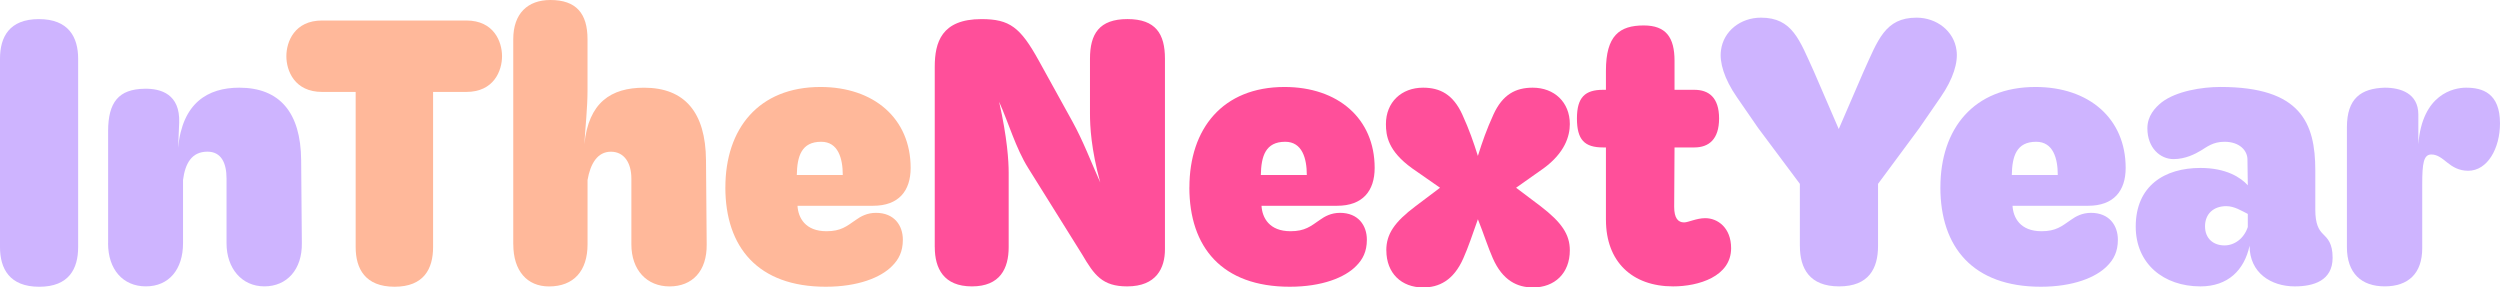 <?xml version="1.0" encoding="UTF-8"?>
<svg id="Layer_1" data-name="Layer 1" xmlns="http://www.w3.org/2000/svg" viewBox="0 0 1071.79 123.24">
  <defs>
    <style>
      .cls-1 {
        fill: #ff4f9a;
      }

      .cls-2 {
        fill: #ffb89a;
      }

      .cls-3 {
        fill: #ceb4ff;
      }
    </style>
  </defs>
  <path class="cls-3" d="M0,105.96V25.16C0,15.92,3.94,8.19,16.67,8.19s16.83,7.73,16.83,16.98v80.79c0,9.25-3.94,16.98-16.67,16.98S0,115.2,0,105.96Z"/>
  <path class="cls-3" d="M46.35,104.29v-48.05c0-12.43,4.55-18.04,15.61-18.19,6.97-.15,15.31,2.27,14.86,14.55l-.46,10.76c1.82-19.25,12.73-25.77,26.22-25.77,17.28,0,26.38,10.61,26.53,31.07l.3,35.62c.15,11.22-6.37,18.49-16.07,18.49s-16.22-7.73-16.22-18.49v-27.74c0-6.67-2.27-11.52-8.19-11.52-6.82,0-9.55,5.15-10.46,12.13v27.13c0,11.22-6.06,18.49-15.92,18.49s-16.22-7.28-16.22-18.49Z"/>
  <path class="cls-2" d="M152.48,105.96V39.41h-14.4c-11.82,0-15.31-9.09-15.31-15.31s3.49-15.31,15.31-15.31h61.84c11.82,0,15.31,9.09,15.31,15.31s-3.49,15.31-15.31,15.31h-14.25v66.54c0,9.25-3.94,16.98-16.52,16.98s-16.67-7.73-16.67-16.98Z"/>
  <path class="cls-2" d="M220.04,104.74V16.83c0-11.07,6.21-16.83,15.92-16.83,11.07,0,15.92,5.76,15.92,16.83v21.83c0,7.73-.91,15.46-1.36,23.19,1.82-17.89,11.37-24.25,25.62-24.25,17.43,0,26.38,10.61,26.53,31.07l.3,36.08c.15,11.52-6.21,18.04-15.92,18.04s-16.37-6.97-16.37-18.04v-28.19c0-6.67-3.03-11.52-8.79-11.52s-8.79,5.15-10,12.13v27.59c0,11.37-5.91,18.04-16.52,18.04-9.4,0-15.31-6.67-15.31-18.04Z"/>
  <path class="cls-2" d="M310.98,80.34c0-25.16,14.25-43.05,40.78-43.05,22.89,0,38.65,13.49,38.65,34.71,0,9.85-5.15,16.22-16.07,16.22h-32.44c.3,5.15,3.33,10.91,12.43,10.91,6.21,0,8.64-2.12,12.58-4.85,2.12-1.52,4.85-3.03,8.64-3.03,7.88,0,11.52,5.46,11.52,11.52,0,5.15-1.82,8.49-4.55,11.22-4.85,5-14.7,8.94-28.5,8.94-29.1,0-43.05-16.98-43.05-42.59ZM361.31,75.03c0-7.12-1.97-14.25-9.25-14.25-8.49,0-10.31,6.21-10.46,14.25h19.71Z"/>
  <path class="cls-1" d="M400.74,105.96V28.65c0-10.46,2.88-20.46,20.01-20.46,12.13,0,16.67,3.49,24.56,17.74l14.4,26.07c4.7,8.49,8.03,17.43,11.98,26.22-3.94-14.4-4.4-24.1-4.4-29.41v-23.65c0-10.61,3.94-16.98,16.07-16.98s16.07,6.37,16.07,16.98v81.7c0,8.03-3.64,15.92-16.22,15.92-10.61,0-14.1-4.85-19.25-13.64l-23.19-37.14c-5.31-8.49-8.34-19.25-12.43-28.35,3.49,15.46,4.09,25.47,4.09,30.32v31.98c0,9.09-3.64,16.83-15.76,16.83s-15.92-7.73-15.92-16.83Z"/>
  <path class="cls-1" d="M509.92,80.34c0-25.16,14.25-43.05,40.77-43.05,22.89,0,38.65,13.49,38.65,34.71,0,9.85-5.15,16.22-16.07,16.22h-32.44c.3,5.15,3.33,10.91,12.43,10.91,6.21,0,8.64-2.12,12.58-4.85,2.12-1.52,4.85-3.03,8.64-3.03,7.88,0,11.52,5.46,11.52,11.52,0,5.15-1.82,8.49-4.55,11.22-4.85,5-14.7,8.94-28.5,8.94-29.1,0-43.05-16.98-43.05-42.59ZM560.25,75.03c0-7.12-1.97-14.25-9.25-14.25-8.49,0-10.31,6.21-10.46,14.25h19.71Z"/>
  <path class="cls-1" d="M594.33,107.32c0-6.97,3.49-12.13,12.58-18.95l10.46-7.88-11.98-8.34c-10.31-7.43-11.22-13.95-11.22-18.95,0-9.4,6.67-15.61,15.92-15.61,7.28,0,12.88,2.88,16.83,11.52,3.03,6.67,4.7,11.52,6.67,17.74,1.97-6.21,3.64-11.07,6.67-17.74,3.94-8.64,9.55-11.52,16.83-11.52,9.25,0,15.92,6.21,15.92,15.61,0,5.15-2.12,12.28-11.22,18.95l-11.82,8.34,10.46,7.88c9.09,6.97,12.58,12.13,12.58,18.95,0,9.85-6.52,15.92-15.76,15.92-6.67,0-13.04-2.88-17.28-12.58-1.97-4.4-3.94-10.61-6.37-16.67-2.12,6.06-4.24,12.28-6.21,16.67-4.24,9.7-10.61,12.58-17.28,12.58-9.25,0-15.76-6.06-15.76-15.92Z"/>
  <path class="cls-1" d="M688.49,94.28v-31.07h-1.21c-8.03,0-11.22-3.33-11.22-12.43s3.49-12.28,11.22-12.28h1.21v-8.19c0-15.01,5.76-19.4,16.22-19.4,9.55,0,13.19,5.15,13.19,15.16v12.43h8.49c6.21,0,10.61,3.33,10.61,12.28s-4.4,12.43-10.61,12.43h-8.49l-.15,25.47c0,4.85,1.67,6.67,4.24,6.67,1.82,0,5.31-1.82,9.1-1.82,5.3,0,11.07,4.09,11.07,12.88,0,12.13-13.95,16.37-24.86,16.37-17.58,0-28.8-10.61-28.8-28.5Z"/>
  <path class="cls-3" d="M771.63,105.5v-26.68l-17.89-23.95-9.1-13.19c-5.46-7.88-7.58-15.01-6.82-20.16,1.06-8.18,8.34-13.95,17.13-13.95,13.49,0,16.52,9.55,22.74,23.19l10.61,24.56,10.61-24.56c6.21-13.64,9.25-23.19,22.74-23.19,8.64,0,16.07,5.76,17.13,13.95.76,5.15-1.36,12.28-6.82,20.16l-9.09,13.19-17.73,23.95v26.68c0,9.55-3.94,17.28-16.67,17.28s-16.83-7.73-16.83-17.28Z"/>
  <path class="cls-3" d="M831.88,80.34c0-25.16,14.25-43.05,40.78-43.05,22.89,0,38.65,13.49,38.65,34.71,0,9.85-5.15,16.22-16.07,16.22h-32.44c.3,5.15,3.33,10.91,12.43,10.91,6.21,0,8.64-2.12,12.58-4.85,2.12-1.52,4.85-3.03,8.64-3.03,7.88,0,11.52,5.46,11.52,11.52,0,5.15-1.82,8.49-4.55,11.22-4.85,5-14.7,8.94-28.5,8.94-29.1,0-43.05-16.98-43.05-42.59ZM882.2,75.03c0-7.12-1.97-14.25-9.25-14.25-8.49,0-10.31,6.21-10.46,14.25h19.71Z"/>
  <path class="cls-3" d="M983.83,122.78c-10.16,0-19.4-5.76-19.4-17.43-2.27,10.46-9.25,17.43-21.07,17.43-15.76,0-27.74-9.7-27.74-25.62,0-17.58,12.43-25.16,27.74-25.16,11.07,0,17.28,4.09,20.31,7.43l-.15-11.07c0-3.64-3.18-7.58-9.85-7.58-5,0-7.58,2.27-10.16,3.79-2.27,1.36-6.52,3.64-11.67,3.64-5.76,0-11.22-4.85-11.22-13.19,0-5.31,3.18-8.79,6.21-11.22,6.21-4.7,16.98-6.52,25.16-6.52,34.41,0,40.62,15.46,40.62,35.77v16.83c0,6.21,1.52,8.64,3.18,10.31,2.12,2.12,4.24,4.09,4.24,10.31,0,9.85-8.19,12.28-16.22,12.28ZM963.67,97.32v-5.61c-2.73-1.36-5.76-3.33-9.25-3.33-5.46,0-9.09,3.33-9.09,8.64s3.64,8.19,8.34,8.19c4.24,0,8.34-2.88,10-7.88Z"/>
  <path class="cls-3" d="M1006.16,105.96v-51.39c0-12.43,6.06-16.67,16.22-16.98,6.82,0,14.4,2.42,14.4,11.52v12.73c1.67-21.52,15.16-24.25,20.46-24.25,6.97,0,14.55,2.27,14.55,15.31,0,10.61-5.31,20.31-13.64,20.31-3.94,0-6.67-1.67-8.94-3.49-2.27-1.82-4.24-3.49-6.82-3.49-3.33,0-3.94,3.64-3.94,12.73v27.44c0,10.91-6.06,16.37-16.07,16.37s-16.22-5.61-16.22-16.83Z"/>
</svg>